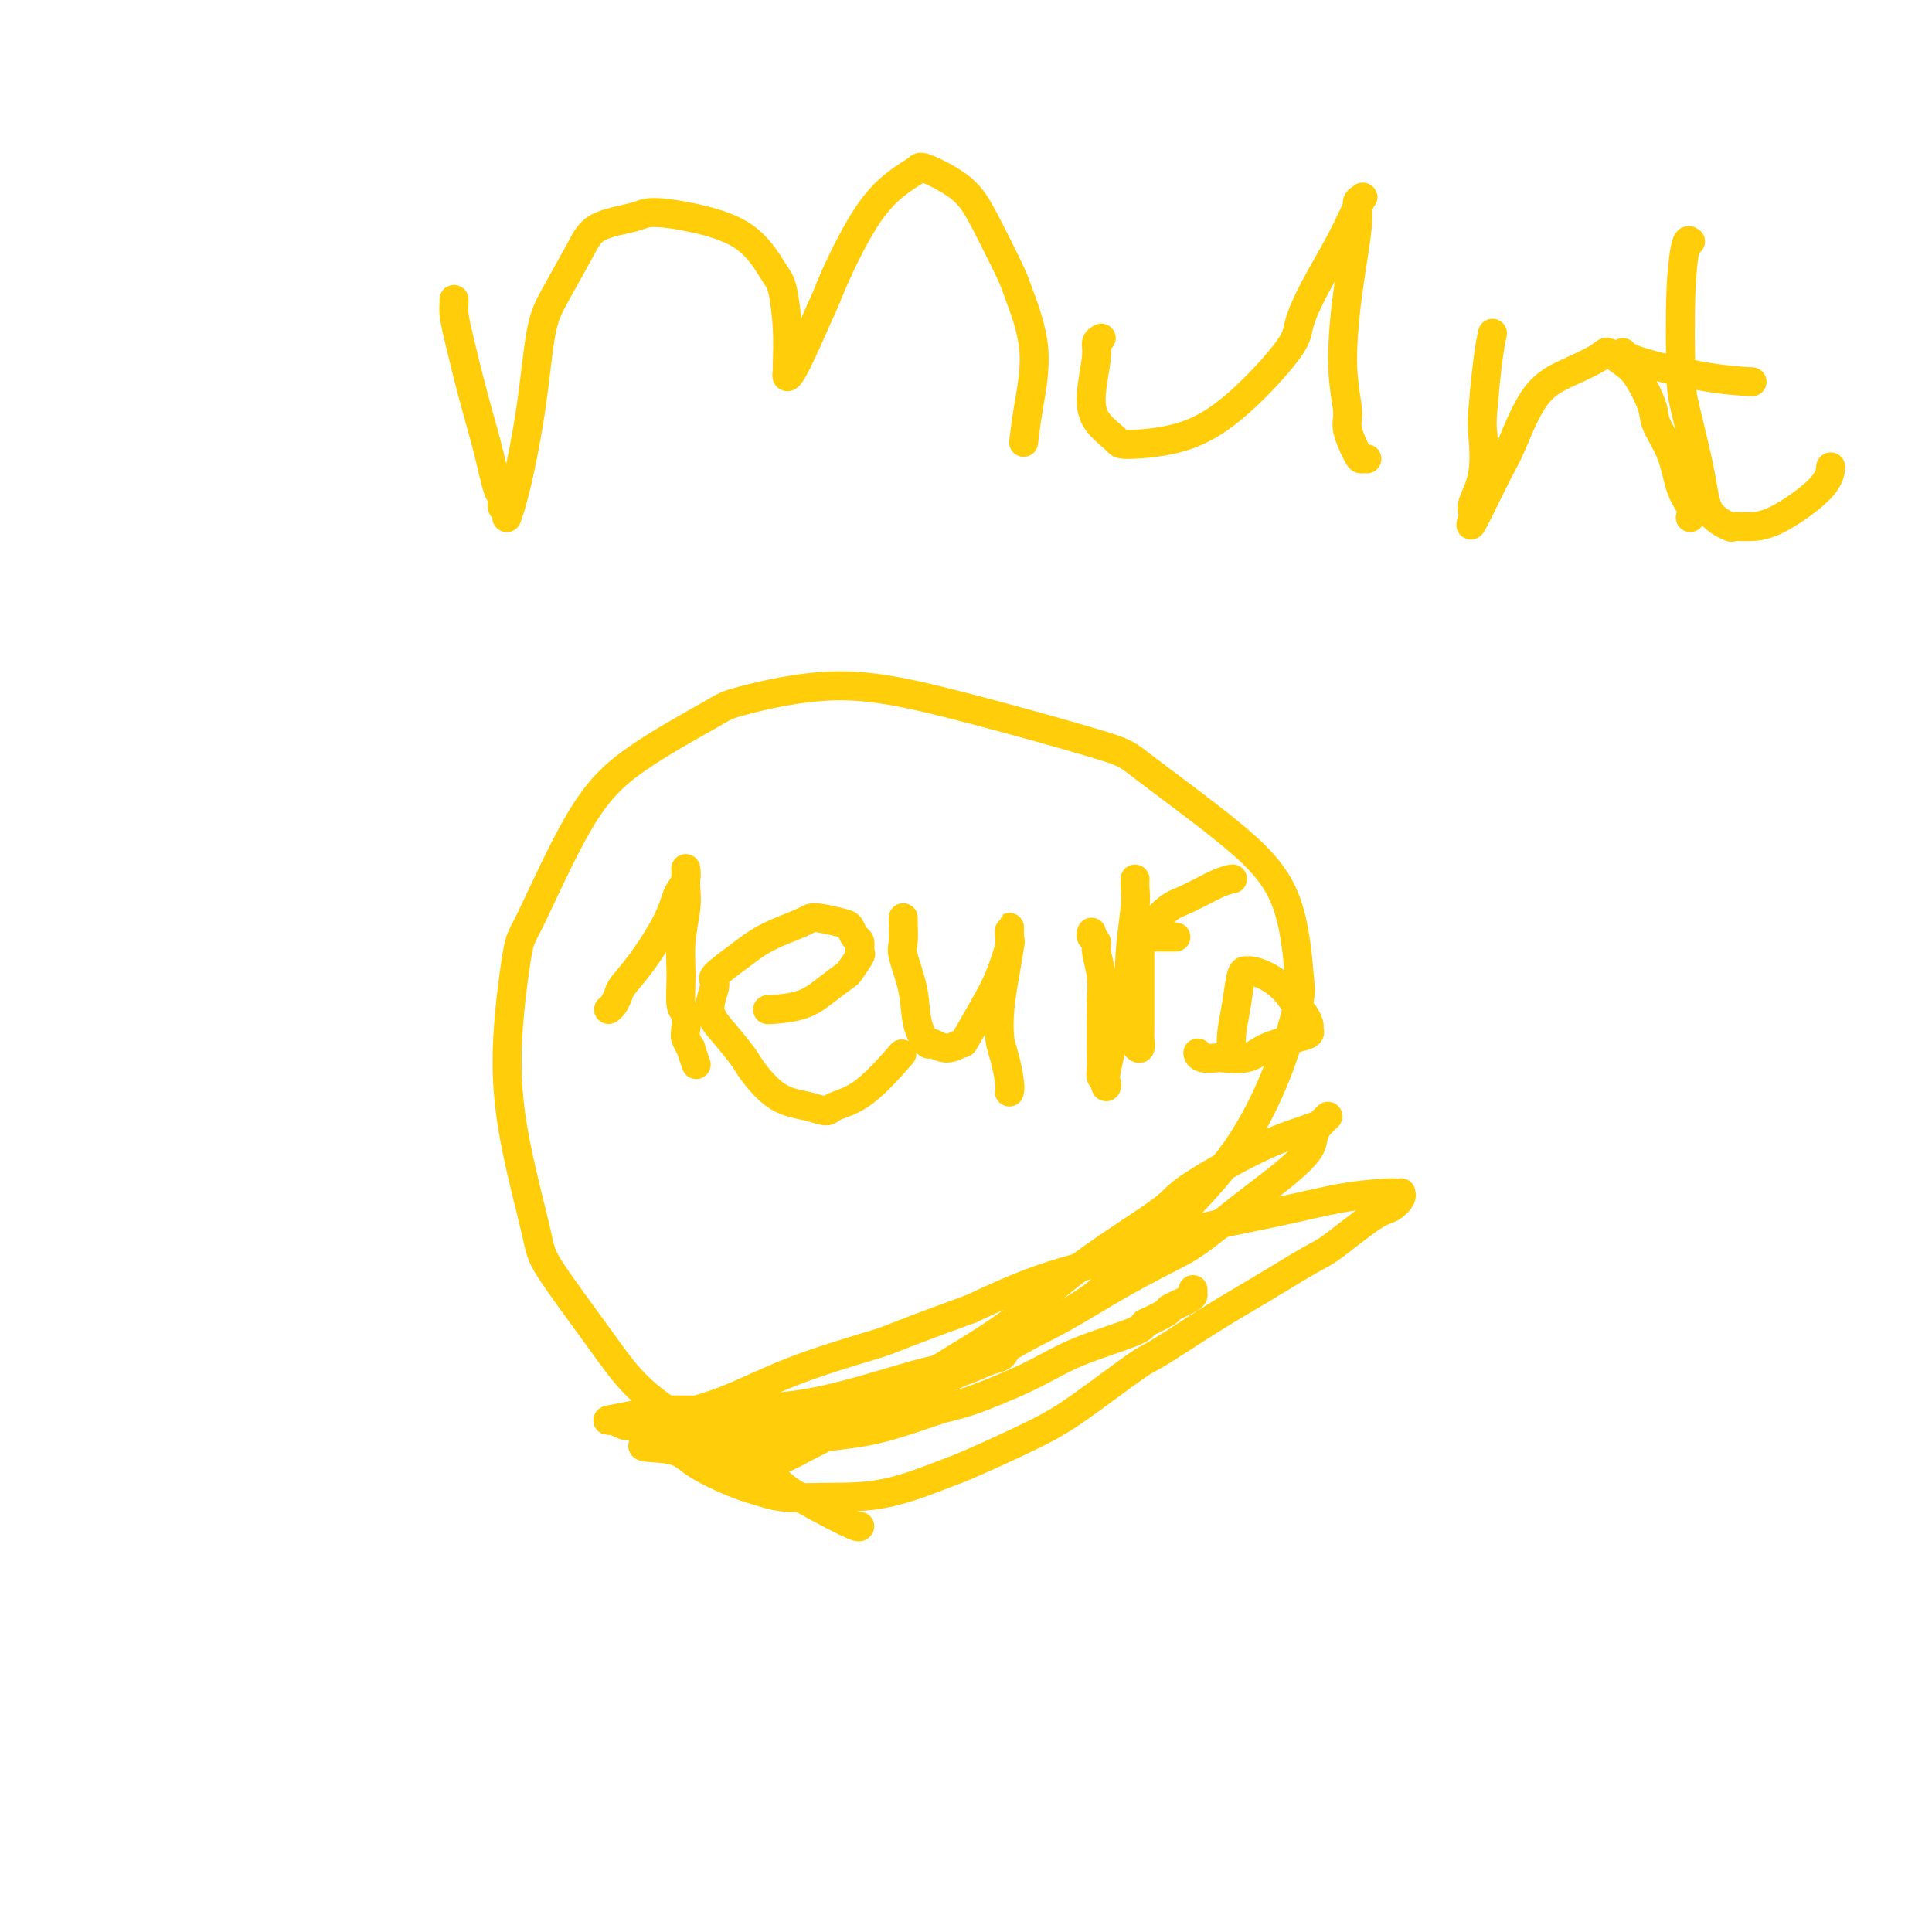 <svg viewBox='0 0 400 400' version='1.1' xmlns='http://www.w3.org/2000/svg' xmlns:xlink='http://www.w3.org/1999/xlink'><g fill='none' stroke='#FFCD0A' stroke-width='6' stroke-linecap='round' stroke-linejoin='round'><path d='M178,316c-0.093,0.185 -0.186,0.371 -3,-1c-2.814,-1.371 -8.351,-4.297 -11,-6c-2.649,-1.703 -2.412,-2.182 -5,-4c-2.588,-1.818 -8.000,-4.976 -13,-8c-5.000,-3.024 -9.587,-5.913 -13,-9c-3.413,-3.087 -5.652,-6.371 -9,-11c-3.348,-4.629 -7.805,-10.604 -10,-14c-2.195,-3.396 -2.130,-4.214 -3,-8c-0.870,-3.786 -2.677,-10.539 -4,-17c-1.323,-6.461 -2.163,-12.628 -2,-20c0.163,-7.372 1.329,-15.947 2,-20c0.671,-4.053 0.846,-3.584 3,-8c2.154,-4.416 6.288,-13.719 10,-20c3.712,-6.281 7.004,-9.542 12,-13c4.996,-3.458 11.696,-7.113 15,-9c3.304,-1.887 3.212,-2.007 7,-3c3.788,-0.993 11.456,-2.858 19,-3c7.544,-0.142 14.963,1.438 25,4c10.037,2.562 22.693,6.105 29,8c6.307,1.895 6.267,2.141 10,5c3.733,2.859 11.240,8.330 17,13c5.760,4.670 9.773,8.540 12,14c2.227,5.460 2.667,12.511 3,16c0.333,3.489 0.558,3.418 -1,9c-1.558,5.582 -4.899,16.818 -12,27c-7.101,10.182 -17.961,19.311 -23,24c-5.039,4.689 -4.258,4.937 -9,8c-4.742,3.063 -15.007,8.940 -23,13c-7.993,4.060 -13.712,6.303 -19,8c-5.288,1.697 -10.144,2.849 -15,4'/><path d='M167,295c-7.553,2.431 -9.436,2.509 -11,3c-1.564,0.491 -2.808,1.396 -5,2c-2.192,0.604 -5.333,0.908 -7,1c-1.667,0.092 -1.859,-0.027 -2,0c-0.141,0.027 -0.230,0.200 0,0c0.230,-0.200 0.780,-0.771 1,-1c0.220,-0.229 0.110,-0.114 0,0'/><path d='M126,209c0.317,-0.231 0.634,-0.462 1,-1c0.366,-0.538 0.781,-1.383 1,-2c0.219,-0.617 0.244,-1.005 1,-2c0.756,-0.995 2.245,-2.598 4,-5c1.755,-2.402 3.777,-5.604 5,-8c1.223,-2.396 1.648,-3.987 2,-5c0.352,-1.013 0.630,-1.447 1,-2c0.370,-0.553 0.831,-1.225 1,-2c0.169,-0.775 0.046,-1.652 0,-2c-0.046,-0.348 -0.016,-0.167 0,0c0.016,0.167 0.019,0.321 0,1c-0.019,0.679 -0.059,1.884 0,3c0.059,1.116 0.216,2.142 0,4c-0.216,1.858 -0.804,4.546 -1,7c-0.196,2.454 -0.001,4.673 0,7c0.001,2.327 -0.192,4.761 0,6c0.192,1.239 0.768,1.282 1,2c0.232,0.718 0.118,2.113 0,3c-0.118,0.887 -0.242,1.268 0,2c0.242,0.732 0.848,1.815 1,2c0.152,0.185 -0.151,-0.527 0,0c0.151,0.527 0.758,2.293 1,3c0.242,0.707 0.121,0.353 0,0'/><path d='M159,209c-0.137,0.046 -0.273,0.092 1,0c1.273,-0.092 3.956,-0.323 6,-1c2.044,-0.677 3.447,-1.801 5,-3c1.553,-1.199 3.254,-2.472 4,-3c0.746,-0.528 0.537,-0.311 1,-1c0.463,-0.689 1.599,-2.282 2,-3c0.401,-0.718 0.066,-0.559 0,-1c-0.066,-0.441 0.137,-1.481 0,-2c-0.137,-0.519 -0.613,-0.516 -1,-1c-0.387,-0.484 -0.686,-1.456 -1,-2c-0.314,-0.544 -0.644,-0.660 -2,-1c-1.356,-0.340 -3.738,-0.904 -5,-1c-1.262,-0.096 -1.405,0.275 -3,1c-1.595,0.725 -4.643,1.803 -7,3c-2.357,1.197 -4.021,2.513 -6,4c-1.979,1.487 -4.271,3.144 -5,4c-0.729,0.856 0.106,0.912 0,2c-0.106,1.088 -1.153,3.209 -1,5c0.153,1.791 1.506,3.253 3,5c1.494,1.747 3.129,3.779 4,5c0.871,1.221 0.979,1.631 2,3c1.021,1.369 2.955,3.697 5,5c2.045,1.303 4.202,1.581 6,2c1.798,0.419 3.236,0.980 4,1c0.764,0.020 0.854,-0.500 2,-1c1.146,-0.500 3.347,-0.981 6,-3c2.653,-2.019 5.758,-5.577 7,-7c1.242,-1.423 0.621,-0.712 0,0'/><path d='M187,190c-0.015,0.017 -0.030,0.033 0,1c0.030,0.967 0.106,2.884 0,4c-0.106,1.116 -0.395,1.432 0,3c0.395,1.568 1.473,4.386 2,7c0.527,2.614 0.502,5.022 1,7c0.498,1.978 1.517,3.527 2,4c0.483,0.473 0.429,-0.130 1,0c0.571,0.130 1.766,0.992 3,1c1.234,0.008 2.506,-0.838 3,-1c0.494,-0.162 0.209,0.362 1,-1c0.791,-1.362 2.657,-4.609 4,-7c1.343,-2.391 2.164,-3.926 3,-6c0.836,-2.074 1.689,-4.686 2,-6c0.311,-1.314 0.081,-1.330 0,-2c-0.081,-0.670 -0.011,-1.994 0,-2c0.011,-0.006 -0.036,1.307 0,2c0.036,0.693 0.156,0.767 0,2c-0.156,1.233 -0.588,3.626 -1,6c-0.412,2.374 -0.804,4.731 -1,7c-0.196,2.269 -0.196,4.450 0,6c0.196,1.550 0.588,2.468 1,4c0.412,1.532 0.842,3.679 1,5c0.158,1.321 0.042,1.817 0,2c-0.042,0.183 -0.012,0.052 0,0c0.012,-0.052 0.006,-0.026 0,0'/><path d='M235,182c-0.028,0.597 -0.056,1.194 0,2c0.056,0.806 0.197,1.822 0,4c-0.197,2.178 -0.733,5.518 -1,9c-0.267,3.482 -0.264,7.107 0,10c0.264,2.893 0.789,5.056 1,6c0.211,0.944 0.109,0.670 0,1c-0.109,0.330 -0.225,1.265 0,2c0.225,0.735 0.792,1.269 1,1c0.208,-0.269 0.056,-1.343 0,-2c-0.056,-0.657 -0.015,-0.898 0,-3c0.015,-2.102 0.003,-6.066 0,-8c-0.003,-1.934 0.002,-1.839 0,-3c-0.002,-1.161 -0.011,-3.579 0,-5c0.011,-1.421 0.042,-1.845 0,-2c-0.042,-0.155 -0.158,-0.042 0,0c0.158,0.042 0.589,0.011 1,0c0.411,-0.011 0.803,-0.003 2,0c1.197,0.003 3.199,0.001 4,0c0.801,-0.001 0.400,-0.000 0,0'/><path d='M255,219c-0.090,-1.608 -0.180,-3.216 0,-5c0.180,-1.784 0.631,-3.744 1,-6c0.369,-2.256 0.657,-4.807 1,-6c0.343,-1.193 0.740,-1.027 1,-1c0.260,0.027 0.384,-0.086 1,0c0.616,0.086 1.724,0.369 3,1c1.276,0.631 2.720,1.608 4,3c1.280,1.392 2.397,3.199 3,4c0.603,0.801 0.691,0.595 1,1c0.309,0.405 0.837,1.420 1,2c0.163,0.580 -0.040,0.723 0,1c0.040,0.277 0.321,0.687 0,1c-0.321,0.313 -1.246,0.528 -3,1c-1.754,0.472 -4.337,1.199 -6,2c-1.663,0.801 -2.407,1.675 -4,2c-1.593,0.325 -4.035,0.101 -5,0c-0.965,-0.101 -0.455,-0.079 -1,0c-0.545,0.079 -2.147,0.213 -3,0c-0.853,-0.213 -0.958,-0.775 -1,-1c-0.042,-0.225 -0.021,-0.112 0,0'/><path d='M226,193c-0.121,0.339 -0.243,0.677 0,1c0.243,0.323 0.850,0.629 1,1c0.150,0.371 -0.156,0.807 0,2c0.156,1.193 0.774,3.144 1,5c0.226,1.856 0.061,3.617 0,5c-0.061,1.383 -0.017,2.388 0,4c0.017,1.612 0.008,3.832 0,5c-0.008,1.168 -0.016,1.285 0,2c0.016,0.715 0.055,2.030 0,3c-0.055,0.970 -0.205,1.597 0,2c0.205,0.403 0.765,0.582 1,1c0.235,0.418 0.146,1.075 0,1c-0.146,-0.075 -0.351,-0.882 0,-3c0.351,-2.118 1.256,-5.546 2,-9c0.744,-3.454 1.328,-6.933 2,-9c0.672,-2.067 1.432,-2.722 2,-4c0.568,-1.278 0.943,-3.181 1,-4c0.057,-0.819 -0.203,-0.555 0,-1c0.203,-0.445 0.871,-1.597 2,-3c1.129,-1.403 2.720,-3.055 4,-4c1.280,-0.945 2.250,-1.181 4,-2c1.750,-0.819 4.279,-2.220 6,-3c1.721,-0.780 2.635,-0.937 3,-1c0.365,-0.063 0.183,-0.031 0,0'/><path d='M208,280c-0.196,0.363 -0.393,0.726 -1,1c-0.607,0.274 -1.626,0.459 -3,1c-1.374,0.541 -3.104,1.439 -5,2c-1.896,0.561 -3.957,0.785 -5,1c-1.043,0.215 -1.066,0.421 -2,1c-0.934,0.579 -2.778,1.531 -5,2c-2.222,0.469 -4.824,0.454 -7,1c-2.176,0.546 -3.928,1.653 -5,2c-1.072,0.347 -1.463,-0.065 -3,0c-1.537,0.065 -4.218,0.606 -6,1c-1.782,0.394 -2.663,0.640 -4,1c-1.337,0.360 -3.128,0.832 -4,1c-0.872,0.168 -0.824,0.031 -2,0c-1.176,-0.031 -3.575,0.045 -5,0c-1.425,-0.045 -1.877,-0.209 -3,0c-1.123,0.209 -2.916,0.792 -4,1c-1.084,0.208 -1.457,0.042 -2,0c-0.543,-0.042 -1.255,0.041 -2,0c-0.745,-0.041 -1.524,-0.207 -2,0c-0.476,0.207 -0.649,0.787 -1,1c-0.351,0.213 -0.880,0.060 -1,0c-0.120,-0.060 0.170,-0.027 0,0c-0.170,0.027 -0.798,0.049 -1,0c-0.202,-0.049 0.023,-0.167 0,0c-0.023,0.167 -0.292,0.619 0,1c0.292,0.381 1.146,0.690 2,1'/><path d='M137,298c-7.765,1.875 -2.177,1.564 1,2c3.177,0.436 3.944,1.619 6,3c2.056,1.381 5.400,2.958 8,4c2.600,1.042 4.455,1.547 6,2c1.545,0.453 2.778,0.855 5,1c2.222,0.145 5.432,0.034 9,0c3.568,-0.034 7.494,0.008 12,-1c4.506,-1.008 9.593,-3.066 12,-4c2.407,-0.934 2.136,-0.746 5,-2c2.864,-1.254 8.864,-3.952 13,-6c4.136,-2.048 6.407,-3.448 10,-6c3.593,-2.552 8.506,-6.256 11,-8c2.494,-1.744 2.567,-1.527 5,-3c2.433,-1.473 7.225,-4.636 11,-7c3.775,-2.364 6.534,-3.928 10,-6c3.466,-2.072 7.640,-4.653 10,-6c2.360,-1.347 2.905,-1.461 5,-3c2.095,-1.539 5.739,-4.503 8,-6c2.261,-1.497 3.138,-1.525 4,-2c0.862,-0.475 1.708,-1.396 2,-2c0.292,-0.604 0.030,-0.892 0,-1c-0.030,-0.108 0.174,-0.035 0,0c-0.174,0.035 -0.724,0.032 -1,0c-0.276,-0.032 -0.278,-0.092 -2,0c-1.722,0.092 -5.163,0.335 -9,1c-3.837,0.665 -8.070,1.750 -14,3c-5.930,1.250 -13.559,2.665 -18,4c-4.441,1.335 -5.696,2.590 -10,4c-4.304,1.410 -11.658,2.974 -18,5c-6.342,2.026 -11.671,4.513 -17,7'/><path d='M201,271c-10.415,3.771 -13.953,5.199 -16,6c-2.047,0.801 -2.604,0.974 -6,2c-3.396,1.026 -9.631,2.905 -15,5c-5.369,2.095 -9.871,4.405 -14,6c-4.129,1.595 -7.885,2.476 -10,3c-2.115,0.524 -2.589,0.690 -4,1c-1.411,0.310 -3.759,0.763 -5,1c-1.241,0.237 -1.375,0.257 -2,0c-0.625,-0.257 -1.742,-0.791 -2,-1c-0.258,-0.209 0.342,-0.095 0,0c-0.342,0.095 -1.625,0.169 -1,0c0.625,-0.169 3.158,-0.583 5,-1c1.842,-0.417 2.991,-0.837 6,-1c3.009,-0.163 7.876,-0.068 10,0c2.124,0.068 1.503,0.111 4,0c2.497,-0.111 8.112,-0.375 13,-1c4.888,-0.625 9.051,-1.610 14,-3c4.949,-1.390 10.686,-3.184 14,-4c3.314,-0.816 4.206,-0.655 8,-2c3.794,-1.345 10.489,-4.195 16,-7c5.511,-2.805 9.838,-5.565 14,-8c4.162,-2.435 8.159,-4.546 11,-6c2.841,-1.454 4.526,-2.252 7,-4c2.474,-1.748 5.738,-4.446 9,-7c3.262,-2.554 6.524,-4.963 9,-7c2.476,-2.037 4.167,-3.702 5,-5c0.833,-1.298 0.810,-2.228 1,-3c0.190,-0.772 0.595,-1.386 1,-2'/><path d='M273,233c3.847,-3.706 0.964,-0.969 0,0c-0.964,0.969 -0.008,0.172 0,0c0.008,-0.172 -0.933,0.283 -3,1c-2.067,0.717 -5.262,1.696 -10,4c-4.738,2.304 -11.019,5.932 -14,8c-2.981,2.068 -2.663,2.575 -6,5c-3.337,2.425 -10.331,6.770 -16,11c-5.669,4.230 -10.013,8.347 -15,12c-4.987,3.653 -10.616,6.842 -14,9c-3.384,2.158 -4.523,3.284 -7,5c-2.477,1.716 -6.293,4.023 -10,6c-3.707,1.977 -7.305,3.626 -10,5c-2.695,1.374 -4.488,2.474 -6,3c-1.512,0.526 -2.745,0.479 -4,1c-1.255,0.521 -2.532,1.611 -4,2c-1.468,0.389 -3.126,0.079 -4,0c-0.874,-0.079 -0.963,0.074 -1,0c-0.037,-0.074 -0.023,-0.374 1,-1c1.023,-0.626 3.054,-1.579 4,-2c0.946,-0.421 0.809,-0.309 3,-1c2.191,-0.691 6.712,-2.186 11,-3c4.288,-0.814 8.342,-0.948 13,-2c4.658,-1.052 9.920,-3.024 13,-4c3.080,-0.976 3.977,-0.958 7,-2c3.023,-1.042 8.171,-3.145 12,-5c3.829,-1.855 6.339,-3.461 10,-5c3.661,-1.539 8.475,-3.011 11,-4c2.525,-0.989 2.763,-1.494 3,-2'/><path d='M237,274c6.475,-3.051 4.663,-2.678 5,-3c0.337,-0.322 2.822,-1.341 4,-2c1.178,-0.659 1.048,-0.960 1,-1c-0.048,-0.040 -0.013,0.182 0,0c0.013,-0.182 0.004,-0.766 0,-1c-0.004,-0.234 -0.002,-0.117 0,0'/><path d='M94,62c0.011,0.270 0.023,0.540 0,1c-0.023,0.460 -0.080,1.111 0,2c0.080,0.889 0.299,2.016 1,5c0.701,2.984 1.886,7.826 3,12c1.114,4.174 2.159,7.680 3,11c0.841,3.320 1.478,6.452 2,8c0.522,1.548 0.929,1.511 1,2c0.071,0.489 -0.196,1.503 0,2c0.196,0.497 0.853,0.476 1,1c0.147,0.524 -0.217,1.594 0,1c0.217,-0.594 1.013,-2.850 2,-7c0.987,-4.150 2.164,-10.193 3,-16c0.836,-5.807 1.330,-11.376 2,-15c0.670,-3.624 1.516,-5.301 3,-8c1.484,-2.699 3.605,-6.421 5,-9c1.395,-2.579 2.062,-4.017 4,-5c1.938,-0.983 5.145,-1.511 7,-2c1.855,-0.489 2.356,-0.939 4,-1c1.644,-0.061 4.430,0.266 8,1c3.570,0.734 7.923,1.874 11,4c3.077,2.126 4.877,5.239 6,7c1.123,1.761 1.569,2.169 2,4c0.431,1.831 0.847,5.084 1,8c0.153,2.916 0.045,5.496 0,7c-0.045,1.504 -0.026,1.930 0,2c0.026,0.070 0.058,-0.218 0,0c-0.058,0.218 -0.208,0.943 0,1c0.208,0.057 0.774,-0.555 2,-3c1.226,-2.445 3.113,-6.722 5,-11'/><path d='M170,64c1.439,-3.068 1.536,-3.739 3,-7c1.464,-3.261 4.296,-9.112 7,-13c2.704,-3.888 5.281,-5.813 7,-7c1.719,-1.187 2.580,-1.636 3,-2c0.420,-0.364 0.400,-0.645 2,0c1.600,0.645 4.819,2.214 7,4c2.181,1.786 3.324,3.787 5,7c1.676,3.213 3.885,7.636 5,10c1.115,2.364 1.136,2.669 2,5c0.864,2.331 2.572,6.687 3,11c0.428,4.313 -0.423,8.584 -1,12c-0.577,3.416 -0.879,5.976 -1,7c-0.121,1.024 -0.060,0.512 0,0'/><path d='M228,70c-0.453,0.255 -0.905,0.509 -1,1c-0.095,0.491 0.169,1.218 0,3c-0.169,1.782 -0.770,4.619 -1,7c-0.230,2.381 -0.089,4.305 1,6c1.089,1.695 3.126,3.160 4,4c0.874,0.840 0.586,1.056 3,1c2.414,-0.056 7.529,-0.384 12,-2c4.471,-1.616 8.296,-4.520 12,-8c3.704,-3.480 7.286,-7.534 9,-10c1.714,-2.466 1.558,-3.342 2,-5c0.442,-1.658 1.481,-4.098 3,-7c1.519,-2.902 3.518,-6.267 5,-9c1.482,-2.733 2.445,-4.836 3,-6c0.555,-1.164 0.700,-1.390 1,-2c0.300,-0.610 0.754,-1.606 1,-2c0.246,-0.394 0.285,-0.188 0,0c-0.285,0.188 -0.895,0.357 -1,1c-0.105,0.643 0.296,1.758 0,5c-0.296,3.242 -1.288,8.610 -2,14c-0.712,5.390 -1.144,10.803 -1,15c0.144,4.197 0.865,7.177 1,9c0.135,1.823 -0.318,2.488 0,4c0.318,1.512 1.405,3.869 2,5c0.595,1.131 0.699,1.035 1,1c0.301,-0.035 0.800,-0.010 1,0c0.200,0.010 0.100,0.005 0,0'/><path d='M309,69c-0.314,1.502 -0.627,3.004 -1,6c-0.373,2.996 -0.804,7.486 -1,10c-0.196,2.514 -0.156,3.052 0,5c0.156,1.948 0.430,5.305 0,8c-0.430,2.695 -1.562,4.726 -2,6c-0.438,1.274 -0.180,1.789 0,2c0.180,0.211 0.282,0.118 0,1c-0.282,0.882 -0.948,2.739 0,1c0.948,-1.739 3.511,-7.075 5,-10c1.489,-2.925 1.903,-3.441 3,-6c1.097,-2.559 2.877,-7.163 5,-10c2.123,-2.837 4.587,-3.907 7,-5c2.413,-1.093 4.773,-2.210 6,-3c1.227,-0.790 1.321,-1.252 2,-1c0.679,0.252 1.943,1.219 3,2c1.057,0.781 1.907,1.377 3,3c1.093,1.623 2.430,4.272 3,6c0.570,1.728 0.373,2.533 1,4c0.627,1.467 2.077,3.595 3,6c0.923,2.405 1.320,5.088 2,7c0.680,1.912 1.645,3.053 2,4c0.355,0.947 0.102,1.699 0,2c-0.102,0.301 -0.051,0.150 0,0'/><path d='M350,50c-0.312,-0.265 -0.623,-0.530 -1,1c-0.377,1.530 -0.819,4.857 -1,10c-0.181,5.143 -0.100,12.104 0,16c0.100,3.896 0.220,4.728 1,8c0.780,3.272 2.220,8.982 3,13c0.780,4.018 0.900,6.342 2,8c1.100,1.658 3.181,2.650 4,3c0.819,0.350 0.377,0.058 1,0c0.623,-0.058 2.311,0.117 4,0c1.689,-0.117 3.381,-0.526 6,-2c2.619,-1.474 6.167,-4.012 8,-6c1.833,-1.988 1.952,-3.425 2,-4c0.048,-0.575 0.024,-0.287 0,0'/><path d='M336,73c0.488,0.536 0.976,1.071 4,2c3.024,0.929 8.583,2.250 13,3c4.417,0.750 7.690,0.929 9,1c1.310,0.071 0.655,0.036 0,0'/></g>
</svg>
